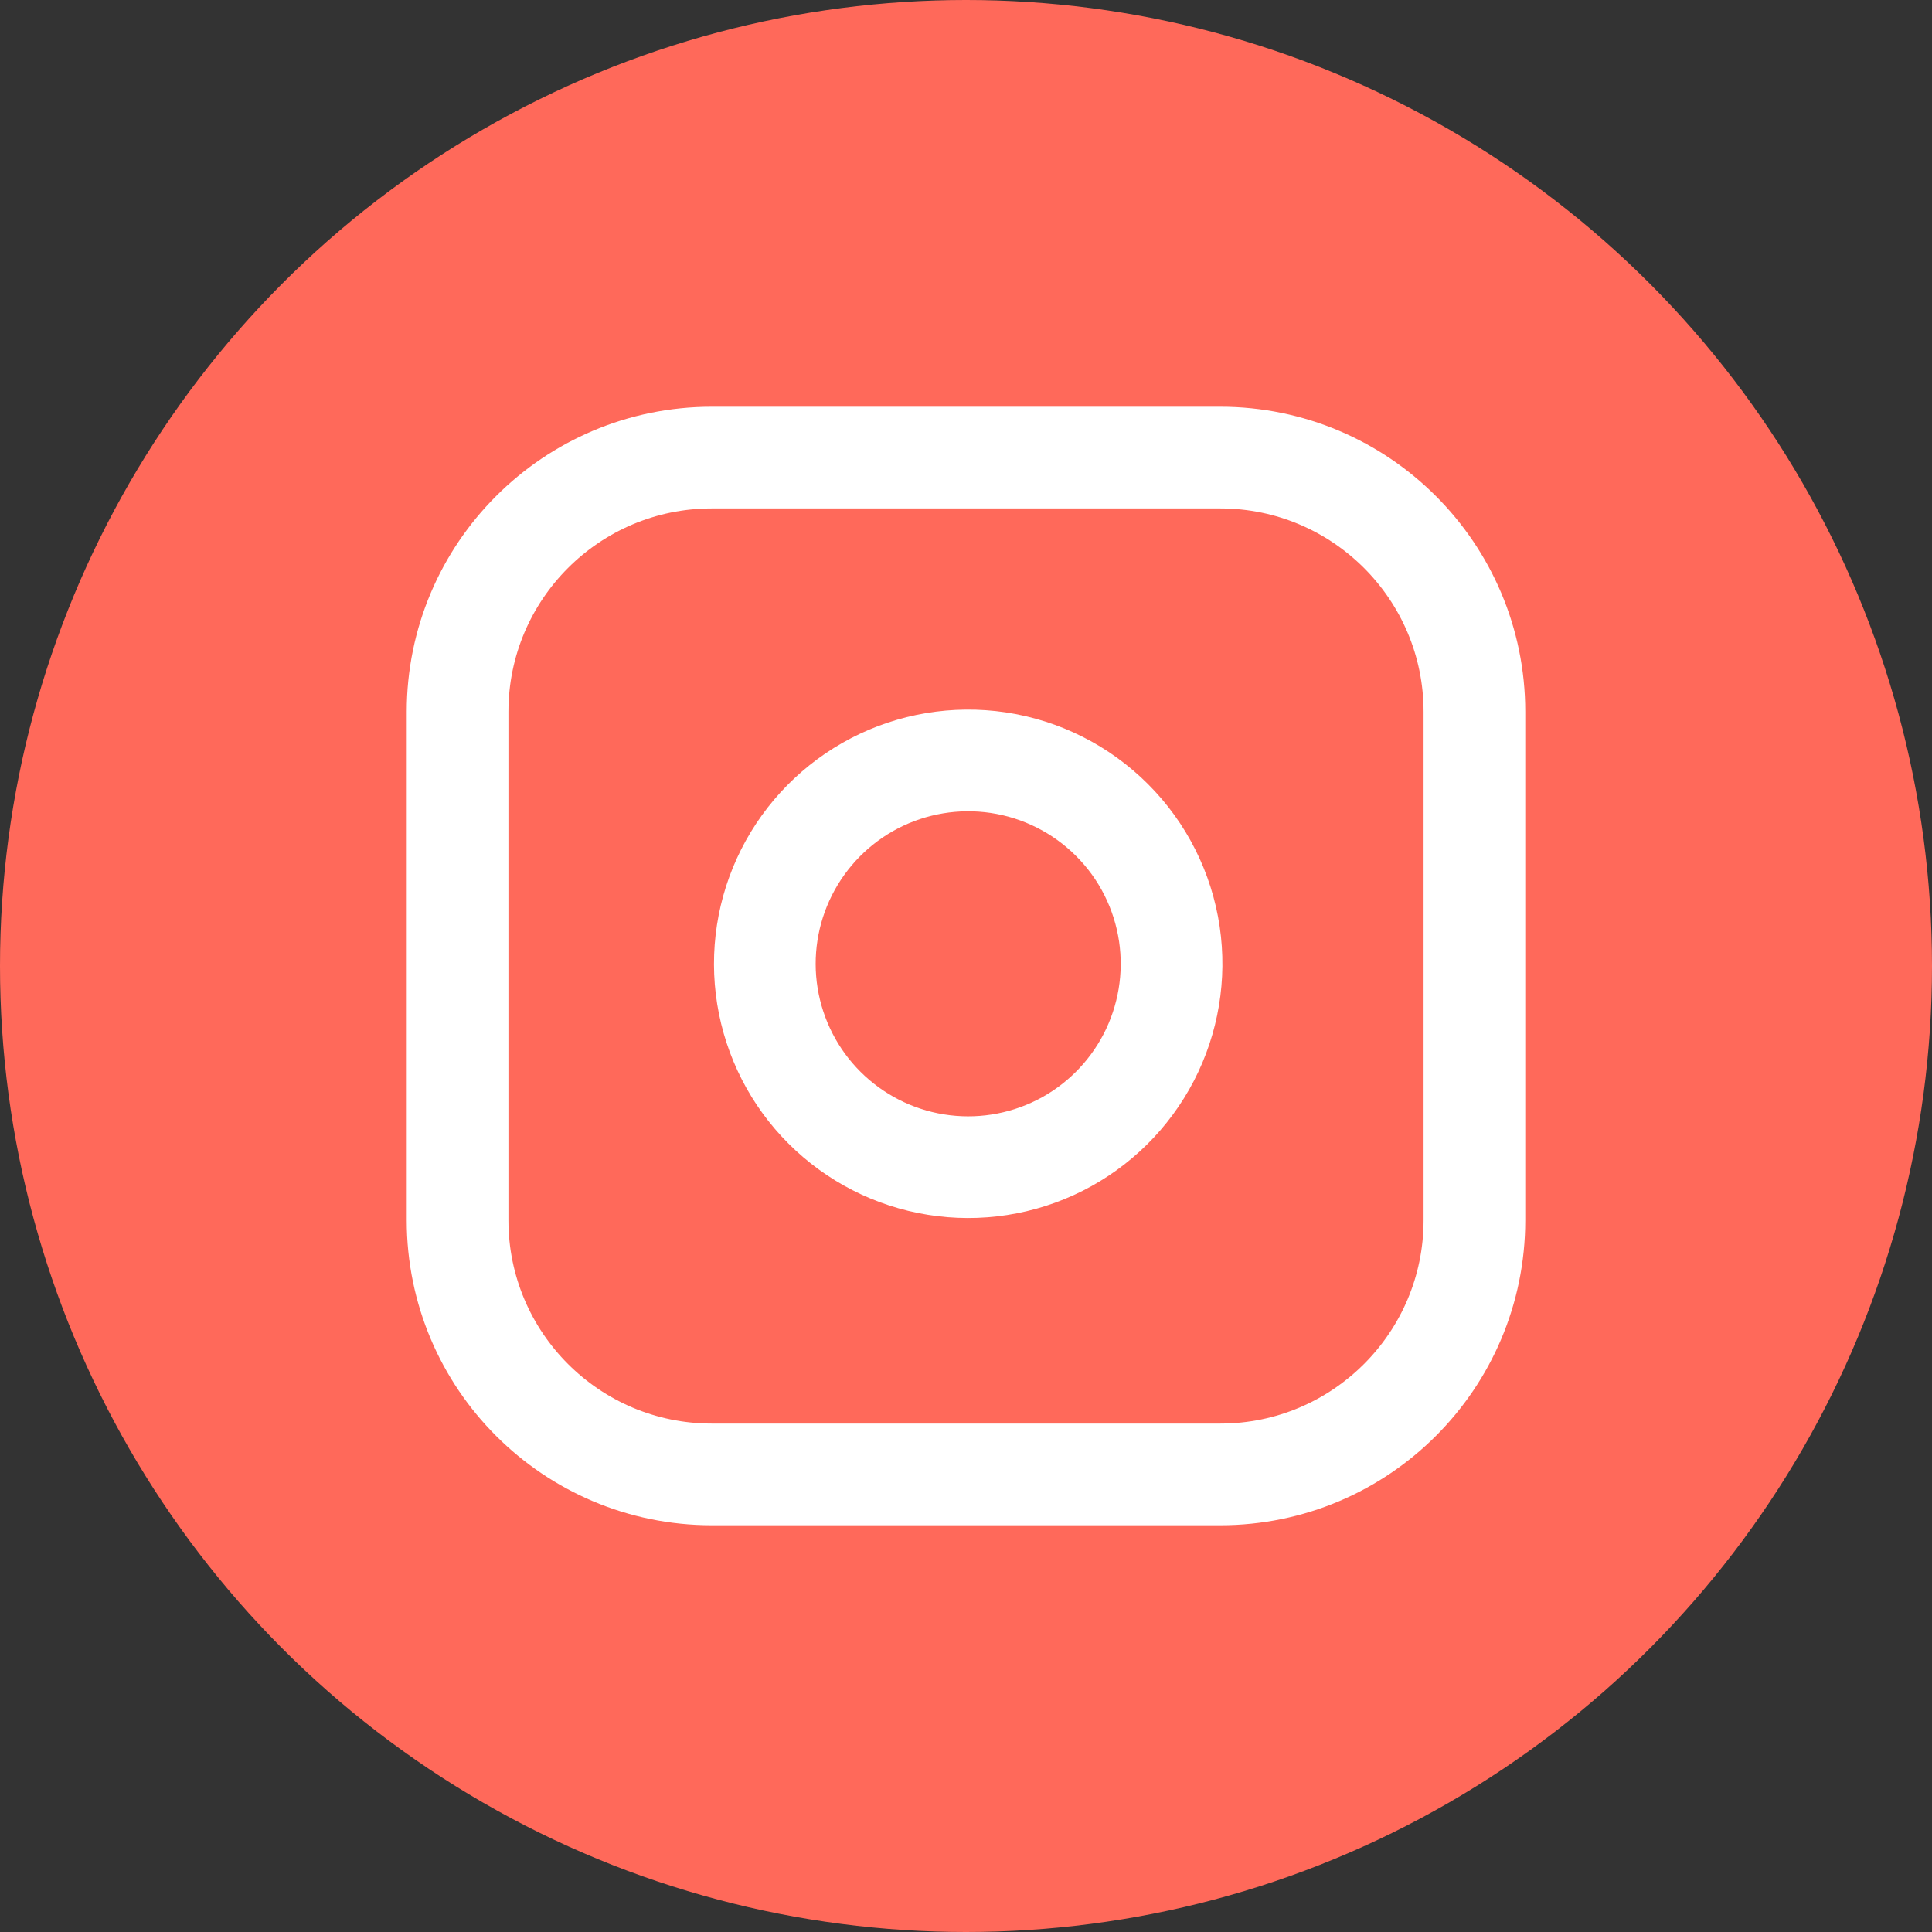 <svg width="38" height="38" viewBox="0 0 38 38" fill="none" xmlns="http://www.w3.org/2000/svg">
<rect x="0" y="0" width="38" height="38" fill="#333333" stroke="none"/>
<circle cx="19" cy="19" r="19" fill="#FF695A"/>
<g clip-path="url(#clip0)">
<path d="M24 9H14C11.239 9 9 11.239 9 14V24C9 26.761 11.239 29 14 29H24C26.761 29 29 26.761 29 24V14C29 11.239 26.761 9 24 9Z" stroke="white" stroke-width="2" stroke-linecap="round" stroke-linejoin="round"/>
<path d="M23 18.37C23.123 19.203 22.981 20.052 22.594 20.799C22.206 21.546 21.593 22.152 20.842 22.53C20.09 22.908 19.238 23.04 18.408 22.906C17.577 22.773 16.81 22.38 16.215 21.785C15.62 21.191 15.228 20.423 15.094 19.593C14.96 18.762 15.092 17.91 15.47 17.159C15.849 16.407 16.454 15.794 17.201 15.406C17.948 15.019 18.798 14.877 19.63 15C20.479 15.126 21.265 15.522 21.872 16.129C22.479 16.735 22.874 17.521 23 18.37Z" stroke="white" stroke-width="2" stroke-linecap="round" stroke-linejoin="round"/>
</g>
<defs>
<clipPath id="clip0">
<rect width="24" height="24" fill="white" transform="translate(7 7)"/>
</clipPath>
</defs>
</svg>
